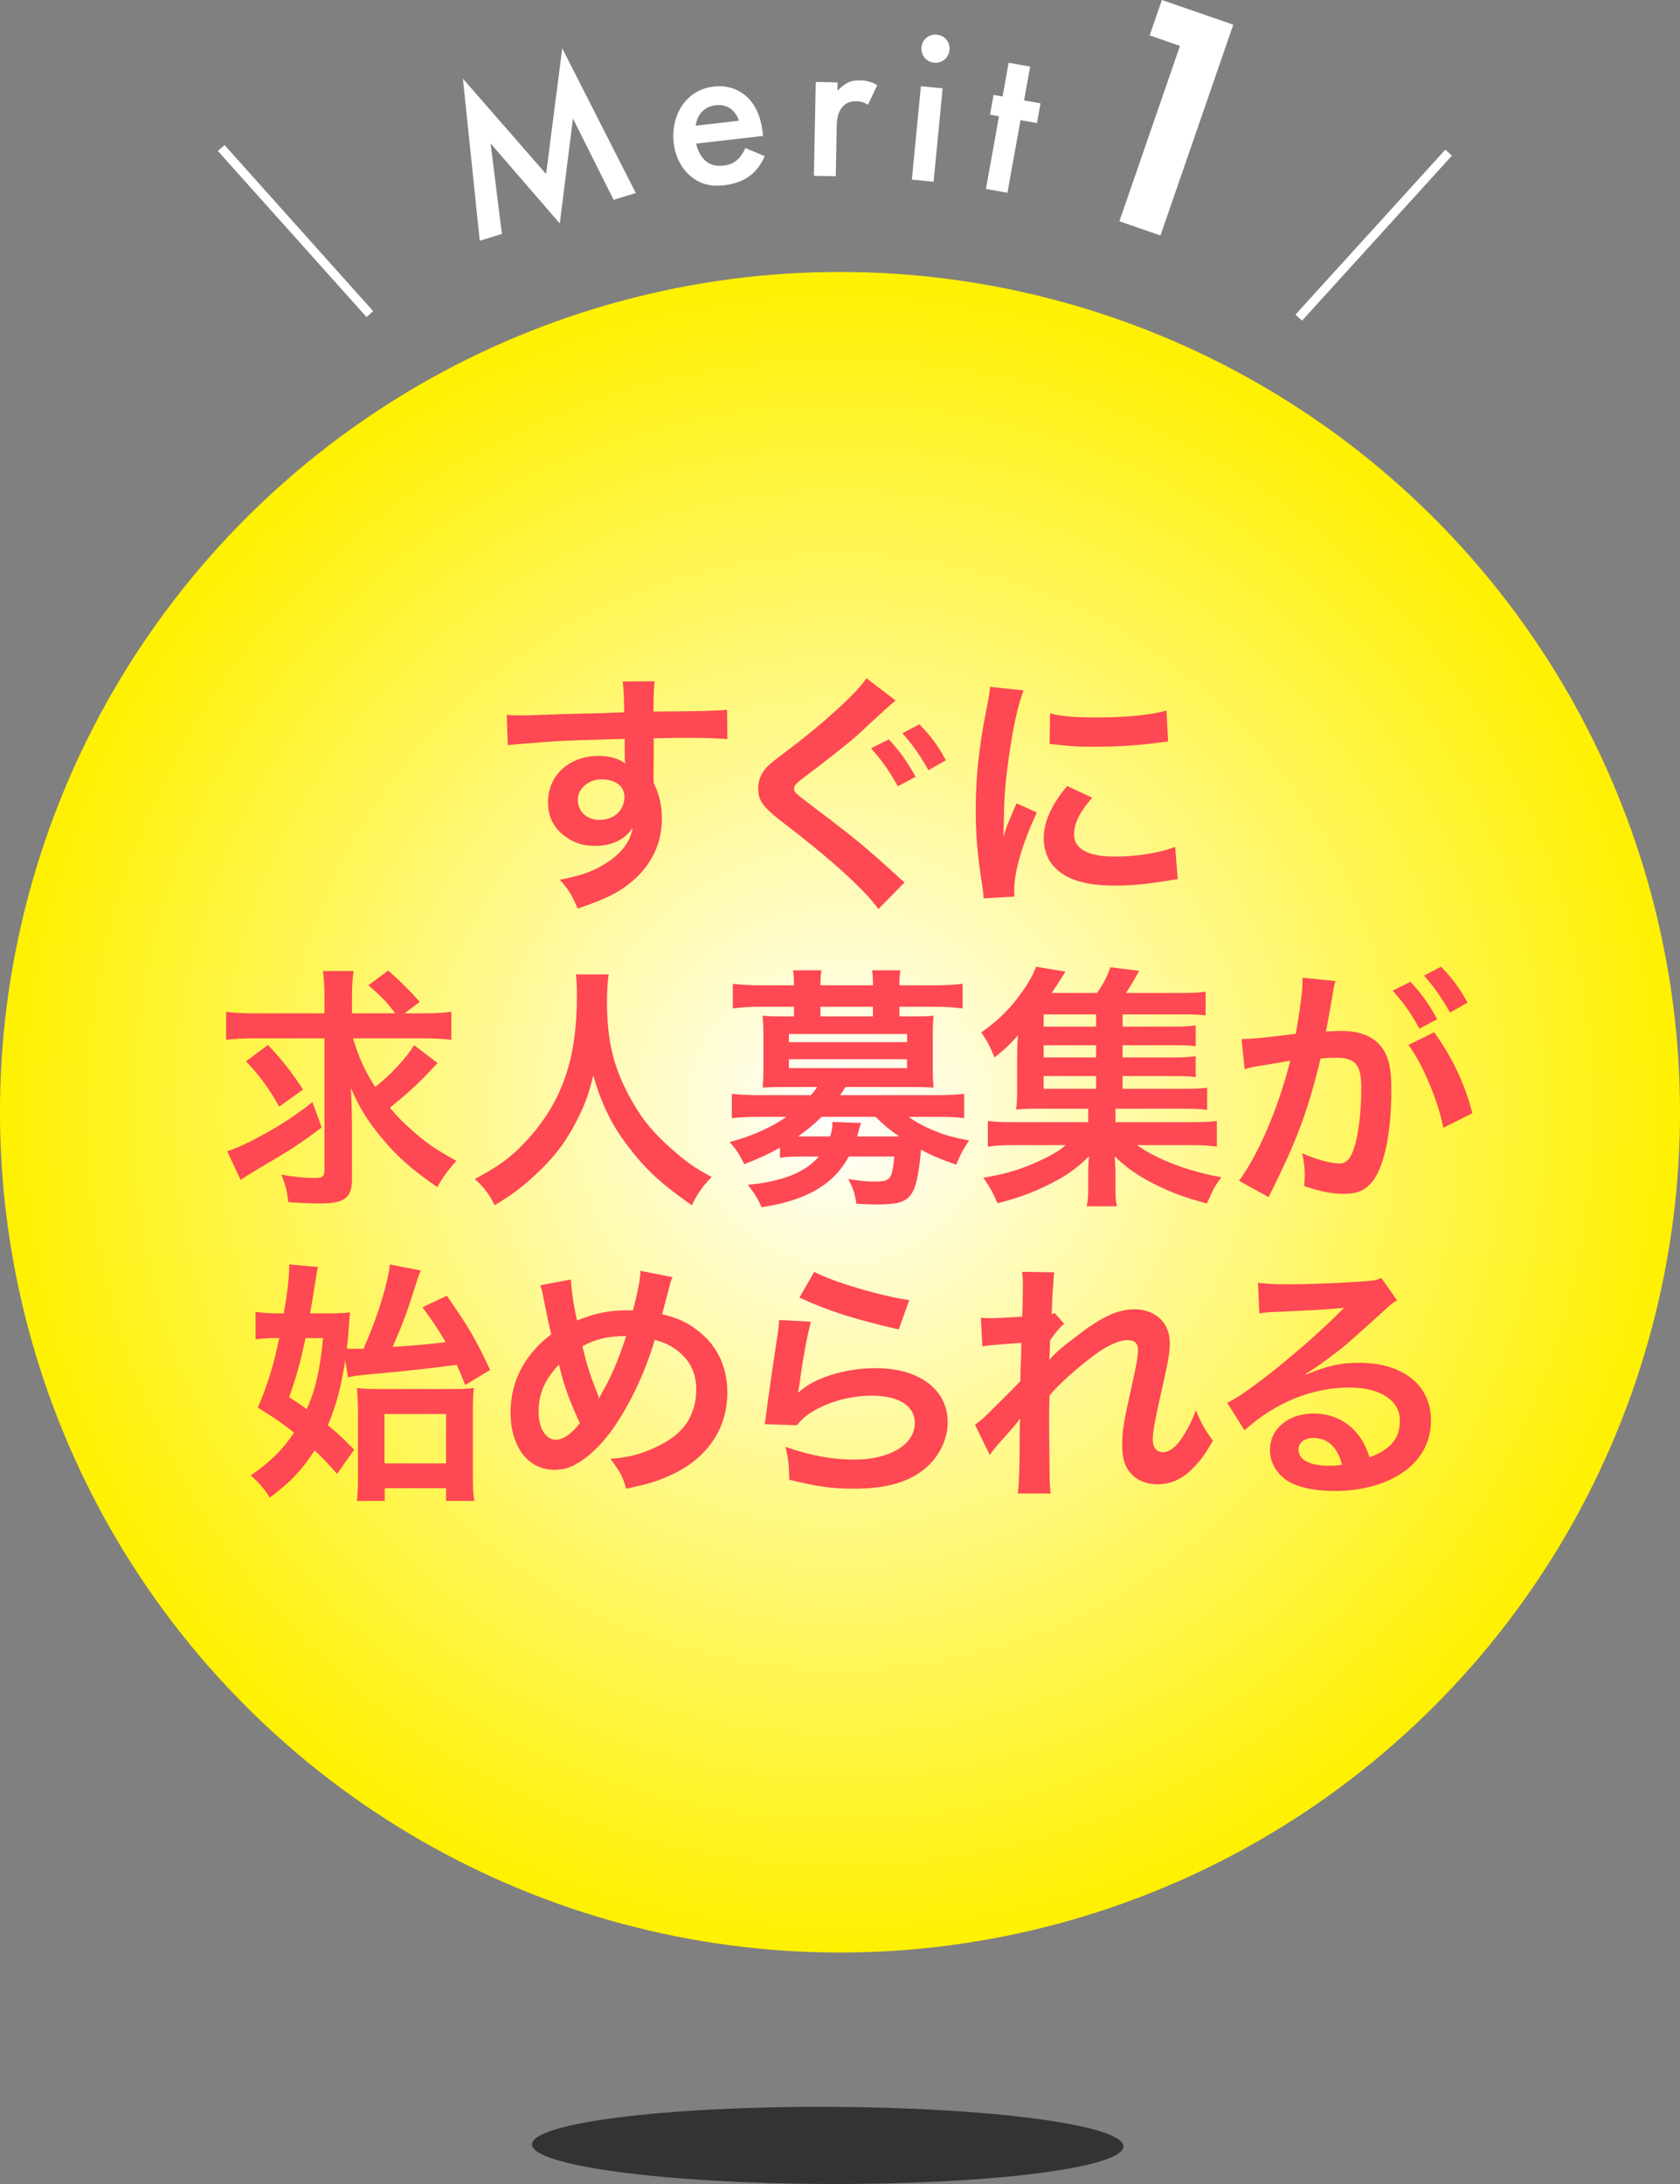 <?xml version="1.0" encoding="UTF-8"?><svg xmlns="http://www.w3.org/2000/svg" width="211.031" height="274.258" xmlns:xlink="http://www.w3.org/1999/xlink" viewBox="0 0 211.031 274.258"><rect x="0" y="0" width="211.031" height="274.258" fill="#808080" stroke="none"/><defs><style>.e{fill:#fff;}.f{fill:#333;}.g{fill:url(#d);}.h{fill:#fe4853;}</style><radialGradient id="d" cx="105.516" cy="139.671" fx="105.516" fy="139.671" r="105.516" gradientTransform="translate(129.667 -33.702) rotate(45)" gradientUnits="userSpaceOnUse"><stop offset="0" stop-color="#fff"/><stop offset="1" stop-color="#fff100"/></radialGradient></defs><g id="a"/><g id="b"><g id="c"><g><g><circle class="g" cx="105.516" cy="139.671" r="105.516" transform="translate(-67.857 115.519) rotate(-45)"/><path class="f" d="M141.118,269.538c-.009,2.676-16.647,4.788-37.162,4.718-20.515-.07-37.138-2.296-37.129-4.972,.009-2.676,16.647-4.788,37.162-4.718,20.515,.07,37.138,2.296,37.129,4.972Z"/><g><path class="e" d="M46.043,39.818L27.366,18.959l.834-.747,18.677,20.859-.834,.747Z"/><path class="e" d="M60.262,30.226l-2.115-20.346,10.449,11.974,2.03-15.785,9.238,18.17-2.785,.851-5.108-10.209-1.654,13.182-8.691-10.052,1.421,11.365-2.785,.851Z"/><path class="e" d="M96.058,19.609c-.398,.947-1.032,1.809-1.729,2.368-.875,.72-2.095,1.142-3.347,1.286-1.558,.179-2.882-.064-4.122-1.049-1.24-.985-2.037-2.528-2.238-4.281-.207-1.808,.232-3.634,1.312-5.026,.862-1.085,2.072-1.844,3.741-2.035,1.864-.214,3.152,.456,3.931,1.099,1.681,1.386,2.068,3.54,2.208,4.763l.039,.334-8.401,.963c.151,.828,.622,1.733,1.272,2.25,.713,.566,1.505,.588,2.172,.512,.751-.086,1.289-.317,1.797-.798,.432-.416,.739-.93,.938-1.404l2.428,1.018Zm-3.244-4.447c-.185-.627-.554-1.148-1.016-1.49-.4-.292-1.022-.559-1.913-.457-.945,.108-1.513,.568-1.833,.971-.348,.406-.59,.998-.662,1.598l5.424-.622Z"/><path class="e" d="M102.47,10.293l2.744,.054-.021,1.064c.315-.358,.771-.741,1.167-.958,.538-.297,1.072-.371,1.688-.359,.672,.013,1.397,.14,2.145,.603l-1.169,2.47c-.608-.404-1.112-.442-1.392-.447-.588-.012-1.177,.061-1.72,.61-.772,.797-.794,1.917-.81,2.701l-.12,6.104-2.744-.054,.231-11.788Z"/><path class="e" d="M118.407,11.093l-1.137,11.73-2.73-.265,1.137-11.73,2.73,.265Zm-.726-6.736c1.003,.097,1.683,.922,1.585,1.925s-.922,1.683-1.925,1.585c-1.003-.097-1.683-.922-1.585-1.926,.097-1.003,.922-1.682,1.925-1.585Z"/><path class="e" d="M128.19,15.089l-1.642,9.121-2.701-.486,1.642-9.122-1.13-.203,.446-2.48,1.13,.203,.764-4.244,2.701,.486-.764,4.244,2.067,.372-.446,2.48-2.067-.372Z"/><path class="e" d="M148.222,5.762l-3.81-1.317,1.537-4.445,8.969,3.1-9.149,26.472-5.16-1.784,7.613-22.027Z"/><path class="e" d="M182.382,19.545l-18.829,20.722-.829-.753,18.829-20.721,.829,.753Z"/></g></g><g><path class="h" d="M82.084,97.55c0,.128,.032,.384,.032,.768,.704,1.472,1.024,2.784,1.024,4.512,0,3.488-1.664,6.496-4.768,8.639-1.344,.928-2.815,1.6-5.792,2.624-.896-1.984-1.216-2.464-2.271-3.616,2.624-.512,3.936-.96,5.439-1.856,2.176-1.248,3.456-2.88,3.712-4.672-.928,1.472-2.592,2.272-4.704,2.272-1.472,0-2.624-.352-3.711-1.152-1.504-1.088-2.208-2.496-2.208-4.32,0-3.392,2.656-5.824,6.368-5.824,1.376,0,2.592,.352,3.328,.96q-.032-.16-.032-.384c-.032-.064-.032-1.856-.032-2.72-4.576,.128-7.583,.224-8.991,.32q-4.832,.352-5.696,.48l-.128-3.808c.704,.064,.992,.064,1.568,.064,.8,0,1.312,0,5.439-.16,2.08-.064,2.4-.064,5.024-.128q1.056-.032,2.72-.096-.032-3.04-.192-3.872l4.032-.032c-.128,.992-.128,1.056-.16,3.808,5.568-.032,8.063-.096,9.248-.224l.032,3.68c-1.184-.096-2.72-.16-5.375-.16-.768,0-1.344,0-3.872,.064v2.08l-.032,2.752Zm-6.527,.32c-1.632,0-2.976,1.152-2.976,2.56,0,1.472,1.12,2.528,2.72,2.528,1.824,0,3.136-1.216,3.136-2.88,0-1.344-1.12-2.208-2.88-2.208Z"/><path class="h" d="M112.517,87.982c-.768,.576-.896,.704-4.864,4.384-1.44,1.248-4.288,3.488-6.688,5.28-.992,.736-1.216,1.024-1.216,1.375,0,.48,.064,.512,2.879,2.656,4.8,3.616,6.24,4.832,10.08,8.319,.352,.352,.512,.48,.928,.8l-3.296,3.36c-1.824-2.528-6.111-6.399-12.415-11.199-2.112-1.664-2.688-2.496-2.688-3.968,0-.96,.352-1.856,1.056-2.624,.416-.416,.448-.48,2.816-2.271,4.384-3.296,8.639-7.2,9.727-8.928l3.68,2.816Zm-.864,4.864c1.376,1.504,2.272,2.72,3.36,4.704l-2.24,1.184c-1.088-1.952-1.984-3.232-3.36-4.768l2.24-1.12Zm4.96,3.872c-.96-1.76-2.016-3.264-3.264-4.64l2.144-1.12c1.44,1.472,2.336,2.688,3.328,4.512l-2.208,1.248Z"/><path class="h" d="M123.558,112.812c-.032-.576-.064-.768-.16-1.504-.608-3.872-.832-6.335-.832-9.567,0-4.128,.384-7.775,1.312-12.511,.352-1.792,.416-2.112,.48-2.976l4.224,.448c-.768,1.888-1.504,5.472-2.016,9.567-.32,2.4-.448,4.288-.48,7.071,0,.704-.032,.96-.064,1.76,.352-1.12,.416-1.344,1.664-4.224l2.56,1.152c-1.76,3.712-2.848,7.424-2.848,9.695,0,.192,0,.448,.032,.864l-3.872,.224Zm13.631-12.639c-1.6,1.855-2.271,3.231-2.271,4.607,0,1.824,1.76,2.784,5.087,2.784,2.816,0,5.6-.448,7.615-1.216l.32,4.064c-.448,.032-.576,.064-1.312,.192-2.56,.416-4.512,.608-6.624,.608-3.968,0-6.527-.896-7.936-2.784-.608-.8-.96-1.984-.96-3.136,0-2.08,.96-4.224,2.944-6.592l3.136,1.472Zm-5.279-10.591c1.44,.384,3.136,.512,5.919,.512,3.552,0,6.591-.288,8.703-.864l.192,3.872c-.256,.032-.736,.096-2.272,.288-2.048,.256-4.48,.384-6.848,.384-2.336,0-2.368,0-5.759-.352l.064-3.84Z"/><path class="h" d="M44.341,130.39c.704,2.336,1.472,4.063,2.784,6.111,1.952-1.536,3.775-3.487,4.896-5.248l2.944,2.24q-.32,.32-1.888,1.983c-1.12,1.12-2.368,2.24-4.096,3.616,.864,1.056,1.664,1.888,2.848,2.912,1.76,1.568,2.751,2.24,5.503,3.776-1.024,1.12-1.664,1.983-2.4,3.295-3.104-2.144-4.863-3.68-6.655-5.792-2.016-2.368-2.944-3.84-4.192-6.624,.064,1.472,.128,3.296,.128,4.672v6.751c0,2.336-.928,3.04-3.968,3.04-1.248,0-2.592-.064-4.031-.16-.16-1.44-.32-2.016-.864-3.456,1.6,.288,2.912,.416,4.192,.416,.992,0,1.216-.192,1.216-1.056v-16.479h-8.863c-1.408,0-2.496,.064-3.488,.192v-3.52c.96,.128,2.016,.192,3.68,.192h8.671v-1.824c0-1.6-.064-2.56-.192-3.488h3.84c-.128,.992-.192,1.952-.192,3.52v1.792h5.44c-1.088-1.44-1.76-2.144-3.392-3.52l2.496-1.855q2.144,1.855,3.968,3.936l-1.92,1.44h2.208c1.632,0,2.688-.064,3.68-.192v3.52c-.992-.128-2.048-.192-3.68-.192h-8.671Zm-3.936,11.199c-3.104,2.304-3.712,2.688-8.383,5.439-.8,.48-1.216,.736-1.792,1.152l-1.696-3.616c1.376-.448,2.656-1.056,4.704-2.176,2.432-1.376,3.808-2.272,6.016-4l1.152,3.2Zm-6.751-10.367c1.856,1.952,2.944,3.36,4.416,5.6l-3.008,2.144c-1.248-2.271-2.528-4-4.16-5.695l2.752-2.048Z"/><path class="h" d="M76.469,122.359c-.128,.544-.224,2.144-.224,3.295,0,5.152,.832,8.543,3.136,12.607,1.344,2.4,2.784,4.096,5.056,6.08,1.888,1.664,2.848,2.335,4.959,3.456-1.216,1.248-1.728,2.016-2.496,3.552-3.904-2.72-5.855-4.543-8.127-7.551-1.952-2.592-3.168-5.056-4.256-8.735-.608,2.56-1.184,4.032-2.496,6.463-1.28,2.336-2.656,4.063-4.928,6.144-1.664,1.536-2.72,2.304-4.959,3.68-.736-1.472-1.344-2.272-2.496-3.296,3.264-1.728,4.959-3.04,6.976-5.343,4.127-4.736,5.855-9.983,5.855-17.663,0-1.248-.032-1.824-.128-2.688h4.128Z"/><path class="h" d="M97.974,144.117c-1.376,.768-2.464,1.28-4.479,2.08-.608-1.216-1.024-1.888-1.856-2.784,2.656-.672,5.216-1.824,7.167-3.167h-3.36c-1.536,0-2.528,.064-3.52,.16v-3.04c1.024,.096,2.048,.16,3.616,.16h6.304c.352-.352,.608-.704,.8-1.024h-4.32c-1.056,0-1.792,.032-2.528,.064,.064-.736,.096-1.376,.096-2.208v-4.576c0-.832-.032-1.504-.096-2.24,.544,.064,1.216,.096,2.528,.096h1.408v-1.216h-4.16c-1.472,0-2.335,.064-3.52,.224v-3.104c1.056,.128,2.208,.192,3.584,.192h4.096v-.16c0-.768-.032-1.152-.128-1.728h3.584c-.096,.544-.128,.928-.128,1.728v.16h6.591v-.16c0-.768-.032-1.152-.096-1.728h3.552c-.096,.544-.128,.96-.128,1.728v.16h4.32c1.408,0,2.528-.064,3.616-.192v3.104c-1.184-.16-2.048-.224-3.52-.224h-4.416v1.216h1.76c1.312,0,1.984-.032,2.528-.096-.064,.704-.096,1.344-.096,2.24v4.576c0,.896,.032,1.536,.096,2.208-.736-.032-1.504-.064-2.56-.064h-8.511c-.352,.576-.448,.736-.672,1.024h11.967c1.568,0,2.56-.064,3.616-.16v3.04c-1.024-.128-1.952-.16-3.52-.16h-3.456c.864,.64,2.048,1.28,3.423,1.824,1.216,.512,2.24,.768,4.192,1.152-.704,.96-1.184,1.92-1.632,3.04-1.824-.64-3.232-1.216-4.416-1.888-.608,6.208-1.152,6.879-5.664,6.879-.608,0-1.216-.032-2.464-.096-.16-1.184-.448-2.08-1.024-3.104,1.408,.224,2.271,.32,3.2,.32,2.112,0,2.304-.192,2.592-3.136h-5.728c-1.888,3.52-5.312,5.503-10.943,6.367-.48-1.088-.896-1.76-1.728-2.816,4.32-.416,7.167-1.536,8.928-3.551h-2.112c-1.28,0-2.048,.032-2.784,.16v-1.28Zm1.12-13.247h14.847v-1.024h-14.847v1.024Zm0,3.264h14.847v-1.12h-14.847v1.12Zm4.127,6.112c-1.088,1.056-2.016,1.792-2.976,2.464h4.032c.224-.704,.288-1.056,.288-1.824l3.583,.128c-.032,.128-.224,.704-.48,1.696h5.28c-1.376-.96-1.696-1.248-2.976-2.464h-6.752Zm6.432-13.823h-6.591v1.216h6.591v-1.216Z"/><path class="h" d="M141.013,136.726h7.519c1.472,0,2.272-.032,3.104-.128v2.784c-.864-.128-1.6-.16-3.072-.16h-8.447v1.696h9.087c1.952,0,2.784-.032,3.647-.16v3.232c-1.056-.16-2.016-.192-3.647-.192h-6.368c2.464,1.792,6.527,3.328,10.591,4.032-.64,.864-.896,1.28-1.184,1.888-.032,.064-.16,.352-.352,.8-.064,.128-.16,.352-.288,.608-2.528-.672-4.416-1.344-6.399-2.336-2.24-1.12-3.616-2.08-5.184-3.583,.064,.928,.096,1.76,.096,2.112v1.856c0,1.184,.032,1.664,.192,2.304h-3.808c.16-.704,.192-1.216,.192-2.272v-1.888c0-.736,.032-1.344,.096-2.112-1.632,1.632-3.231,2.72-5.792,3.904-1.76,.832-3.424,1.408-5.695,1.984-.512-1.216-1.056-2.208-1.792-3.2,2.72-.448,4.672-1.024,6.912-2.048,1.536-.704,2.496-1.248,3.456-2.048h-6.175c-1.632,0-2.56,.032-3.616,.192v-3.232c.864,.128,1.664,.16,3.616,.16h8.991v-1.696h-6.335c-1.248,0-1.952,.032-2.72,.096,.096-.704,.128-1.536,.128-2.56v-3.968c0-1.024,.032-1.888,.096-2.784-.928,1.088-1.632,1.76-2.944,2.784-.544-1.376-.928-2.112-1.664-3.136,2.496-1.76,4.224-3.584,5.855-6.176,.448-.704,.8-1.44,1.024-2.08l3.712,.608q-1.216,1.952-1.76,2.688h5.728c.8-1.184,1.248-2.048,1.664-3.231l3.616,.448c-.8,1.44-1.12,1.984-1.664,2.784h6.88c1.44,0,2.271-.032,3.136-.16v2.976c-.8-.096-1.44-.128-2.656-.128h-7.775v1.536h6.144c1.568,0,2.08-.032,3.04-.16v2.624c-.96-.128-1.312-.128-3.04-.128h-6.144v1.536h6.144c1.6,0,2.048-.032,3.04-.16v2.624c-.864-.096-1.344-.128-3.04-.128h-6.144v1.6Zm-3.328-9.343h-6.591v1.536h6.591v-1.536Zm0,3.872h-6.591v1.536h6.591v-1.536Zm-6.591,3.872v1.6h6.591v-1.6h-6.591Z"/><path class="h" d="M167.446,124.599c-.16,.928-.384,2.24-.704,3.968q-.096,.544-.192,.96c.96-.032,1.408-.064,1.984-.064,2.112,0,3.68,.576,4.735,1.696,1.088,1.216,1.504,2.751,1.504,5.664,0,5.503-.928,9.887-2.464,11.647-.896,1.056-1.856,1.44-3.552,1.44-1.472,0-2.784-.256-4.927-.96,.032-.608,.064-1.088,.064-1.408,0-.832-.064-1.472-.32-2.72,1.728,.768,3.552,1.28,4.672,1.28,.928,0,1.44-.608,1.92-2.176,.512-1.664,.832-4.576,.832-7.295,0-2.944-.736-3.808-3.2-3.808-.672,0-1.184,.032-1.919,.096-1.568,6.56-3.008,10.431-6.528,17.407l-3.711-2.048c2.463-3.36,4.927-9.119,6.431-15.071q-.48,.064-1.504,.256l-2.912,.48c-.512,.096-.864,.192-1.312,.32l-.384-3.775c1.44-.032,3.104-.192,6.815-.672,.608-3.552,.832-5.375,.832-6.463v-.576l4.16,.416c-.096,.256-.192,.672-.256,.992l-.064,.416Zm9.727-1.312c1.408,1.504,2.272,2.72,3.36,4.704l-2.24,1.184c-1.056-1.952-1.952-3.232-3.36-4.768l2.24-1.12Zm2.976,6.335c2.208,3.04,3.872,6.496,4.8,10.175l-3.647,1.824c-.64-3.359-2.624-8.063-4.384-10.399l3.231-1.6Zm1.984-2.464c-.96-1.76-2.016-3.264-3.264-4.64l2.144-1.12c1.44,1.472,2.336,2.688,3.328,4.512l-2.208,1.248Z"/><path class="h" d="M43.365,170.814c-.512,3.36-1.12,5.6-2.176,8.159,1.28,1.056,1.824,1.568,3.296,3.072l-2.144,3.04c-1.312-1.472-1.824-2.016-2.816-2.944-1.568,2.4-2.944,3.904-5.632,5.919-.704-1.12-1.375-1.888-2.399-2.784,2.528-1.76,3.967-3.168,5.439-5.375-1.632-1.28-2.368-1.792-4.544-3.136,1.216-2.848,1.984-5.344,2.688-8.735h-.704c-.8,0-1.568,.064-2.271,.16v-3.456c.8,.128,1.632,.192,2.592,.192h.96c.448-2.624,.672-4.512,.672-5.76v-.384l3.616,.32c-.096,.384-.192,.96-.352,1.984-.192,1.184-.224,1.472-.64,3.84h2.112c1.312,0,2.176-.032,2.912-.128q-.064,.544-.128,1.472c-.096,1.248-.128,1.824-.288,3.072,.384,.032,.576,.032,.928,.032h1.184q.192-.512,.576-1.376c1.376-3.264,2.56-7.295,2.72-9.215l3.903,.768c-.192,.384-.256,.544-.672,1.856-1.056,3.359-1.568,4.735-2.88,7.743,3.808-.288,3.84-.288,6.656-.608-.832-1.44-1.408-2.336-2.912-4.384l3.072-1.44c2.751,3.968,3.552,5.312,5.439,9.312l-3.136,1.888c-.512-1.28-.608-1.504-1.056-2.528-4.448,.576-6.591,.8-10.943,1.184-1.632,.16-2.08,.224-2.72,.384l-.352-2.144Zm-4.992-2.784c-.544,2.688-1.184,4.991-2.048,7.423,1.28,.832,1.696,1.12,2.208,1.504,1.152-2.624,1.664-4.959,2.048-8.927h-2.208Zm9.951,20.446h-3.488c.064-.704,.128-1.504,.128-2.88v-8.287c0-1.216-.064-2.208-.128-3.008,.736,.096,1.6,.128,2.72,.128h8.992c1.472,0,2.335-.032,2.976-.128-.096,.864-.128,1.664-.128,3.231v7.744c0,1.44,.032,2.368,.192,3.2h-3.552v-1.6h-7.711v1.6Zm-.032-4.704h7.744v-6.208h-7.744v6.208Z"/><path class="h" d="M71.717,160.67c.032,1.216,.384,3.52,.768,5.152,2.176-.896,4.063-1.28,6.175-1.28h.864c.672-2.72,.896-3.904,.928-4.96l4.032,.8c-.192,.384-.256,.608-.32,.896-.448,1.728-.864,3.295-.992,3.744,1.888,.48,3.04,.992,4.288,1.92,2.56,1.888,3.904,4.607,3.904,7.935,0,4.704-2.72,8.512-7.487,10.527-1.536,.672-2.752,1.024-5.216,1.536-.48-1.6-.768-2.144-1.984-3.744,2.208-.192,3.456-.48,5.216-1.248,2.176-.928,3.616-2.048,4.479-3.424,.704-1.184,1.088-2.528,1.088-3.936,0-2.112-.736-3.712-2.336-4.96-.864-.672-1.568-.992-2.879-1.376-1.28,4.384-3.488,8.896-5.824,11.936-1.152,1.472-2.528,2.784-3.808,3.52-.992,.608-1.888,.864-2.976,.864-3.295,0-5.503-2.88-5.503-7.199,0-3.936,1.792-7.328,5.12-9.823-.16-.48-.736-3.264-1.088-5.056-.064-.416-.128-.608-.32-1.088l3.872-.736Zm-4.064,16.607c0,2.08,.896,3.52,2.176,3.52,.896,0,1.92-.704,3.008-2.08-1.472-3.232-1.984-4.704-2.624-7.359-1.792,1.888-2.56,3.68-2.56,5.919Zm7.616-1.696c.096-.224,.096-.256,.192-.416,1.28-2.176,2.144-4.192,3.2-7.392-2.208,0-3.808,.352-5.503,1.28,.512,2.208,.928,3.52,1.92,6.047,.096,.256,.128,.32,.16,.48h.032Z"/><path class="h" d="M101.861,165.982c-.48,1.76-1.024,4.735-1.44,7.871q-.064,.448-.16,.928l.064,.064c1.856-1.792,5.824-3.04,9.695-3.04,5.439,0,9.023,2.688,9.023,6.784,0,2.336-1.248,4.704-3.296,6.175-2.08,1.504-4.736,2.176-8.447,2.176-2.752,0-4.512-.224-8.16-1.12-.032-1.984-.096-2.624-.48-4.128,3.136,1.088,5.888,1.6,8.607,1.6,4.512,0,7.647-1.888,7.647-4.607,0-2.144-2.016-3.424-5.408-3.424-2.848,0-5.823,.864-7.967,2.335-.576,.416-.768,.608-1.44,1.376l-4.032-.128c.096-.576,.096-.704,.256-1.92,.256-1.984,.768-5.536,1.344-9.311,.128-.768,.16-1.152,.192-1.856l4,.224Zm.416-6.271c2.208,1.216,8.319,3.04,11.935,3.551l-1.312,3.68c-5.472-1.248-8.832-2.304-12.479-4l1.856-3.231Z"/><path class="h" d="M131.813,170.75c.928-1.024,1.6-1.6,3.904-3.328,2.784-2.112,4.8-3.008,6.751-3.008,2.688,0,4.48,1.696,4.48,4.255,0,1.056-.224,2.432-.8,4.896-1.088,4.832-1.344,6.175-1.344,7.199s.48,1.6,1.312,1.6c.704,0,1.568-.64,2.24-1.632,.768-1.12,1.472-2.496,1.856-3.648,.704,1.696,1.088,2.368,2.144,3.84-.96,1.664-1.408,2.271-2.24,3.167-1.408,1.568-2.976,2.304-4.735,2.304-1.056,0-2.048-.32-2.752-.832-1.152-.896-1.664-2.08-1.664-4.032,0-1.856,.128-2.72,1.312-8.032,.48-2.048,.672-3.295,.672-4.031,0-.768-.448-1.184-1.312-1.184-1.024,0-2.399,.608-3.967,1.728-2.336,1.728-4.608,3.744-5.824,5.215-.064,1.44-.064,2.336-.064,3.232q0,.256,.032,3.808c.032,4,.032,4.096,.16,5.28h-4.127q.192-1.312,.224-5.088,0-3.424,.064-4.288l-.064,.032c-.288,.448-.64,.864-2.271,2.688-.704,.8-1.152,1.344-1.472,1.824l-1.856-3.808c.736-.512,1.248-.992,2.08-1.824q3.008-2.976,3.616-3.648c.032-1.536,.032-1.888,.096-3.136,0-.736,.032-.8,.032-1.664-3.392,.224-4.032,.288-4.896,.448l-.192-3.616c.576,.064,.864,.064,1.312,.064,.608,0,2.368-.096,3.872-.192q.032-.48,.064-1.216c0-.896,.032-1.888,.032-2.624,0-.832,0-1.056-.096-1.792l4.063,.064c-.096,.384-.096,.448-.128,1.184,0,.16-.032,.576-.096,1.216-.032,.64-.064,.896-.128,2.848,.032,0,.16-.064,.384-.128l1.184,1.344c-.32,.256-.448,.384-.928,.96q-.16,.16-.448,.576c-.128,.192-.192,.256-.384,.512l-.064,1.888s-.032,.192-.064,.576h.032Z"/><path class="h" d="M164.037,172.606c2.912-1.152,4.32-1.472,6.72-1.472,5.472,0,8.991,2.816,8.991,7.2,0,3.04-1.504,5.472-4.352,7.071-2.08,1.184-4.8,1.824-7.744,1.824-2.688,0-4.927-.512-6.208-1.472-1.216-.896-1.92-2.24-1.92-3.68,0-2.656,2.304-4.576,5.504-4.576,2.24,0,4.191,.928,5.536,2.624,.64,.8,.992,1.504,1.472,2.88,2.656-.992,3.808-2.368,3.808-4.64,0-2.496-2.463-4.127-6.335-4.127-4.671,0-9.343,1.888-13.183,5.375l-2.176-3.456c1.12-.544,2.4-1.408,4.512-3.008,2.976-2.272,7.136-5.856,9.567-8.32,.064-.064,.384-.384,.576-.576l-.032-.032c-1.216,.16-3.264,.288-9.055,.544-.704,.032-.928,.064-1.536,.16l-.16-3.84c1.088,.128,2.016,.192,3.776,.192,2.72,0,6.624-.16,9.728-.384,1.12-.096,1.472-.16,1.984-.416l1.984,2.816c-.544,.288-.768,.48-1.664,1.312-1.6,1.472-3.936,3.552-5.023,4.479-.576,.48-2.88,2.208-3.52,2.624q-.8,.544-1.312,.832l.064,.064Zm.96,7.967c-1.152,0-1.888,.576-1.888,1.472,0,1.28,1.44,2.016,3.808,2.016,.608,0,.768,0,1.664-.128-.576-2.208-1.792-3.36-3.584-3.36Z"/></g></g></g></g></svg>